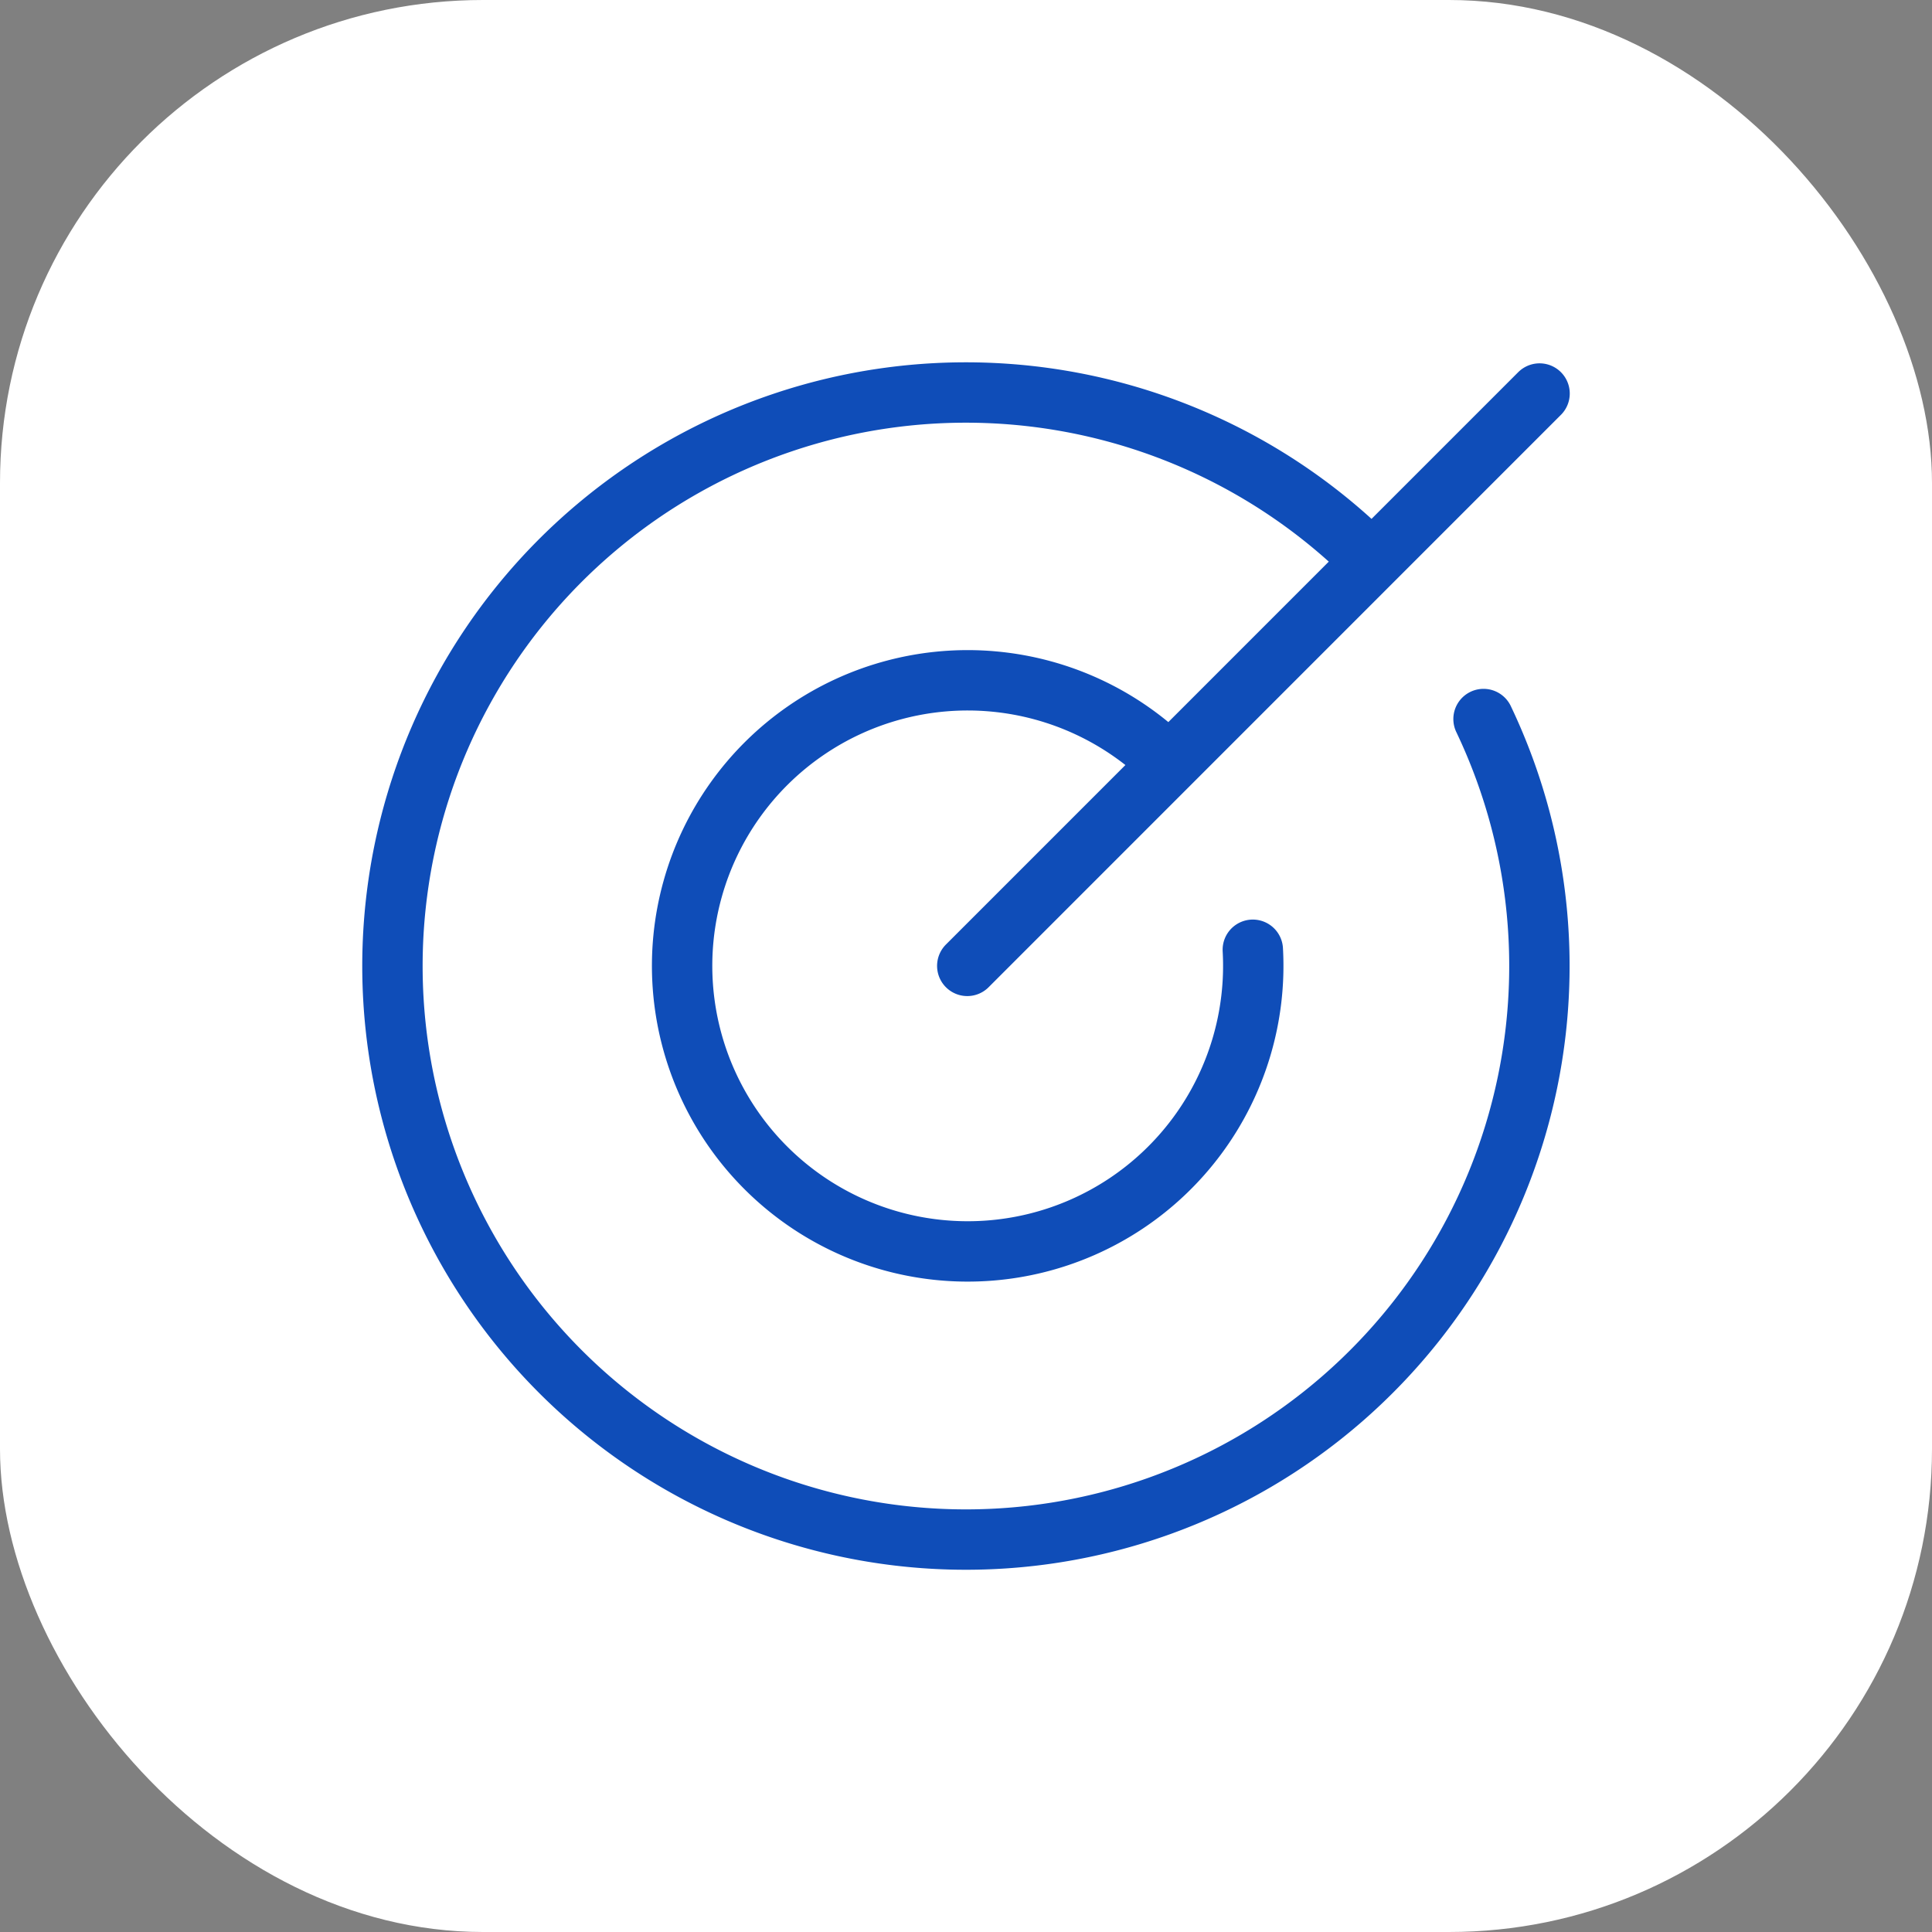 <svg xmlns="http://www.w3.org/2000/svg" fill="none" viewBox="0 0 64 64"><rect x="0" y="0" width="64" height="64" fill="#808080" stroke="none"/><rect width="64" height="64" fill="#fff" rx="16"/><path stroke="#0F4DB8" stroke-linecap="round" stroke-linejoin="round" stroke-width="2" d="M32.042 31.996 51 13.036m-5.55 5.55a18.997 18.997 0 0 0-32.293 10.979 19.001 19.001 0 0 0 14.82 21.005 18.996 18.996 0 0 0 22.181-12.993 19.002 19.002 0 0 0-1.014-13.758M38.737 25.3a9.459 9.459 0 0 0-15.31 10.572 9.46 9.46 0 0 0 18.074-4.41"/></svg>